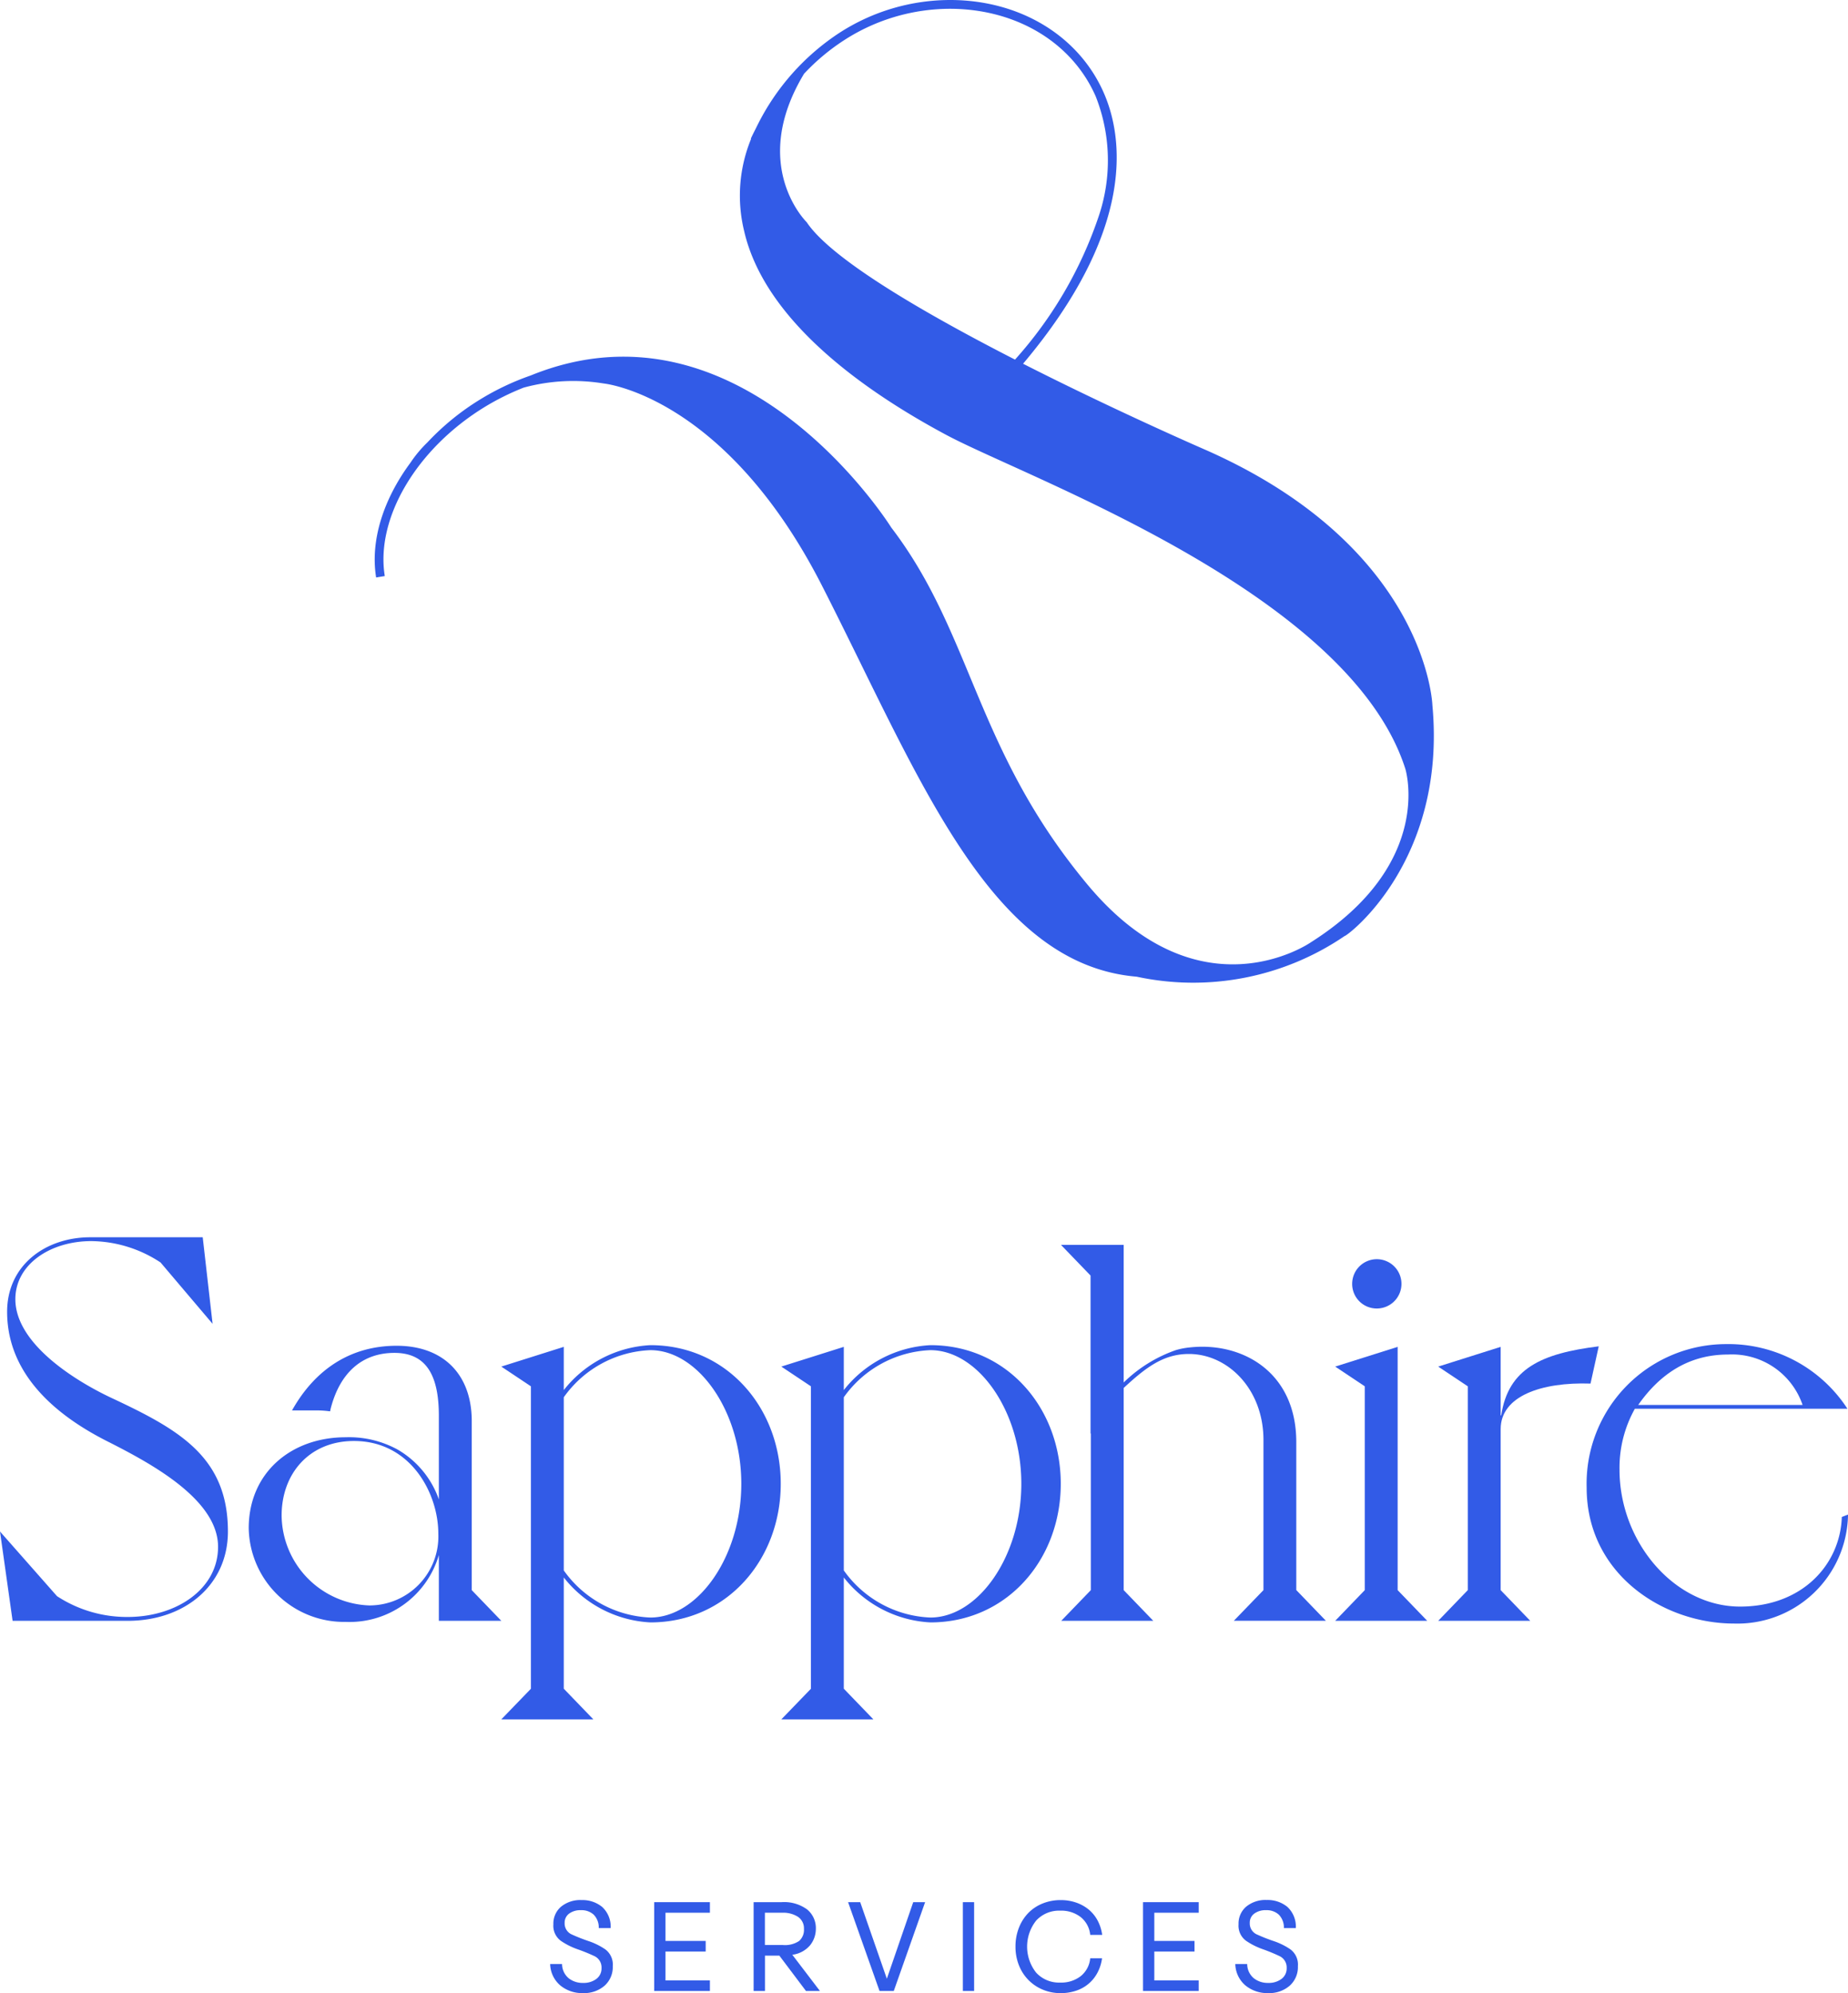<svg xmlns="http://www.w3.org/2000/svg" viewBox="0 0 171.006 184.423">
  <g id="Group_6" data-name="Group 6" transform="translate(0 0)">
    <path id="Path_438" data-name="Path 438" d="M115.205,20.559s-5.374-5.228-.244-13.734a19.7,19.7,0,0,1,3.7-3.1A18.094,18.094,0,0,1,128.584.814c6.079.048,11.2,3.151,13.369,8.112a16.114,16.114,0,0,1,.253,11.148,37.964,37.964,0,0,1-7.723,13.2C126.128,29,117.5,24,115.205,20.559m57.9,44.679s-.484-14.486-20.83-23.541c0,0-8.263-3.578-17.047-8.04,10.5-12.465,9.251-20.985,7.473-25.056C140.4,3.341,135,.041,128.59,0a18.906,18.906,0,0,0-10.364,3.044,21.832,21.832,0,0,0-7.581,8.546c-.044.083-.086.177-.13.264-.163.324-.33.644-.482.98l.029.013a13.811,13.811,0,0,0-.644,8.531c1.922,8.358,11.222,14.864,18.734,18.88s37.22,14.6,42.443,30.86c0,0,2.79,8.772-8.743,16.079,0,0-10.259,7.146-20.666-5.351s-10.605-23.153-18.153-33.032c0,0-13.739-22.043-33.361-14.073a23.994,23.994,0,0,0-4.684,2.221A23.437,23.437,0,0,0,80.1,40.945a11.431,11.431,0,0,0-1.565,1.876c-2.5,3.378-3.728,7.2-3.171,10.613l.8-.13C75.3,47.953,79.1,41.519,85.414,37.656a23.279,23.279,0,0,1,3.606-1.79,17.435,17.435,0,0,1,7.41-.381s11.207,1.087,20.2,18.724,15.461,35.01,29.108,36.164A24.894,24.894,0,0,0,165,86.6c.177.047,9.457-6.866,8.105-21.36" transform="translate(-40.558 0)" fill="#325be7"/>
    <g id="Group_4" data-name="Group 4" transform="translate(50.91 175.812)">
      <path id="Path_439" data-name="Path 439" d="M116.053,384.046h-1.1a1.7,1.7,0,0,0-.471-1.246,1.657,1.657,0,0,0-1.174-.412,1.75,1.75,0,0,0-1.1.319,1.03,1.03,0,0,0-.412.855,1.113,1.113,0,0,0,.7,1.09,16.17,16.17,0,0,0,1.527.6,6.245,6.245,0,0,1,1.526.756,1.751,1.751,0,0,1,.7,1.559,2.306,2.306,0,0,1-.763,1.813,2.88,2.88,0,0,1-1.99.679,3.16,3.16,0,0,1-2.114-.718,2.676,2.676,0,0,1-.926-1.971h1.1a1.726,1.726,0,0,0,.6,1.305,2.065,2.065,0,0,0,1.344.443,1.946,1.946,0,0,0,1.233-.371,1.2,1.2,0,0,0,.476-1,1.156,1.156,0,0,0-.7-1.128A15.989,15.989,0,0,0,112.98,386a6.633,6.633,0,0,1-1.527-.77,1.725,1.725,0,0,1-.7-1.534,2.047,2.047,0,0,1,.711-1.631,2.8,2.8,0,0,1,1.9-.613,2.877,2.877,0,0,1,1.9.632,2.475,2.475,0,0,1,.789,1.964" transform="translate(-110.456 -381.45)" fill="#325be7"/>
      <path id="Path_440" data-name="Path 440" d="M131.346,381.874v8.219H136.5v-.978h-4.11v-2.674h3.719v-.979H132.39v-2.609h4.11v-.979Z" transform="translate(-121.718 -381.679)" fill="#325be7"/>
      <path id="Path_441" data-name="Path 441" d="M153.938,382.853h-1.592v2.987h1.67a2.357,2.357,0,0,0,1.494-.371,1.364,1.364,0,0,0,.45-1.115,1.283,1.283,0,0,0-.541-1.115,2.513,2.513,0,0,0-1.481-.385m-2.635,7.241v-8.22h2.57a3.607,3.607,0,0,1,2.389.679,2.233,2.233,0,0,1,.8,1.787,2.429,2.429,0,0,1-.522,1.507,2.564,2.564,0,0,1-1.657.894l2.558,3.353h-1.292l-2.466-3.274h-1.331v3.274Z" transform="translate(-132.476 -381.679)" fill="#325be7"/>
      <path id="Path_442" data-name="Path 442" d="M176.295,381.874l-2.441,7.085-2.465-7.085h-1.122l2.91,8.219h1.318l2.9-8.219Z" transform="translate(-142.699 -381.679)" fill="#325be7"/>
      <rect id="Rectangle_1" data-name="Rectangle 1" width="1.043" height="8.219" transform="translate(38.188 0.195)" fill="#325be7"/>
      <path id="Path_443" data-name="Path 443" d="M210.783,386.839h1.1a3.951,3.951,0,0,1-.43,1.344,3.427,3.427,0,0,1-1.977,1.657,4.411,4.411,0,0,1-1.416.223,4.229,4.229,0,0,1-1.669-.326,4.027,4.027,0,0,1-1.331-.9,4.069,4.069,0,0,1-.874-1.363,4.619,4.619,0,0,1-.313-1.715,4.715,4.715,0,0,1,.313-1.736,4.112,4.112,0,0,1,.861-1.363,3.851,3.851,0,0,1,1.326-.887,4.4,4.4,0,0,1,1.688-.319,4.312,4.312,0,0,1,1.416.228,3.751,3.751,0,0,1,1.161.639,3.4,3.4,0,0,1,.828,1.011,3.931,3.931,0,0,1,.43,1.344h-1.108a2.4,2.4,0,0,0-.874-1.644,2.933,2.933,0,0,0-1.9-.6,2.879,2.879,0,0,0-2.224.914,3.88,3.88,0,0,0,0,4.827,2.877,2.877,0,0,0,2.224.914,2.938,2.938,0,0,0,1.9-.6,2.4,2.4,0,0,0,.874-1.644" transform="translate(-160.814 -381.45)" fill="#325be7"/>
      <path id="Path_444" data-name="Path 444" d="M229.485,381.874v8.219h5.153v-.978h-4.109v-2.674h3.719v-.979h-3.719v-2.609h4.109v-.979Z" transform="translate(-174.624 -381.679)" fill="#325be7"/>
      <path id="Path_445" data-name="Path 445" d="M253.6,384.046h-1.1a1.7,1.7,0,0,0-.471-1.246,1.657,1.657,0,0,0-1.174-.412,1.75,1.75,0,0,0-1.1.319,1.03,1.03,0,0,0-.412.855,1.113,1.113,0,0,0,.7,1.09,16.168,16.168,0,0,0,1.527.6,6.245,6.245,0,0,1,1.526.756,1.752,1.752,0,0,1,.7,1.559,2.306,2.306,0,0,1-.763,1.813,2.88,2.88,0,0,1-1.99.679,3.16,3.16,0,0,1-2.114-.718,2.676,2.676,0,0,1-.926-1.971h1.1a1.726,1.726,0,0,0,.6,1.305,2.065,2.065,0,0,0,1.344.443,1.946,1.946,0,0,0,1.233-.371,1.2,1.2,0,0,0,.477-1,1.157,1.157,0,0,0-.7-1.128,16.038,16.038,0,0,0-1.526-.626,6.627,6.627,0,0,1-1.527-.77,1.725,1.725,0,0,1-.7-1.534,2.047,2.047,0,0,1,.711-1.631,2.8,2.8,0,0,1,1.9-.613,2.877,2.877,0,0,1,1.9.632,2.475,2.475,0,0,1,.789,1.964" transform="translate(-184.604 -381.45)" fill="#325be7"/>
    </g>
    <g id="Group_5" data-name="Group 5" transform="translate(0 114.486)">
      <path id="Path_446" data-name="Path 446" d="M21.091,275.62c0,4.968-4.005,8.264-9.278,8.264H1.166L0,275.62,5.273,281.6a11.822,11.822,0,0,0,6.54,1.927c4.512,0,8.365-2.586,8.365-6.49,0-4.31-5.983-7.605-10.089-9.684-3.65-1.825-9.43-5.526-9.43-12.066,0-4.309,3.549-6.895,7.706-6.895H18.759l.913,8.01-4.816-5.678a11.832,11.832,0,0,0-6.388-1.977c-3.853,0-7.047,2.181-7.047,5.374,0,4.157,5.628,7.6,8.872,9.126C16.579,266.189,21.091,268.724,21.091,275.62Z" transform="translate(0 -248.394)" fill="#325be7"/>
      <path id="Path_447" data-name="Path 447" d="M103.386,301.852V273.865l-2.738-1.825,5.78-1.825v4a10.9,10.9,0,0,1,8.011-4.157c7.1,0,12.067,5.83,12.067,12.827s-4.969,12.827-12.067,12.827a10.9,10.9,0,0,1-8.011-4.158v10.292l2.738,2.839h-8.518Zm3.042-10.951a10.319,10.319,0,0,0,8.011,4.36c4.411,0,8.417-5.628,8.417-12.37s-4.005-12.371-8.417-12.371a10.319,10.319,0,0,0-8.011,4.36Z" transform="translate(-54.259 -260.076)" fill="#325be7"/>
      <path id="Path_448" data-name="Path 448" d="M159.6,301.852V273.865l-2.738-1.825,5.78-1.825v4a10.9,10.9,0,0,1,8.011-4.157c7.1,0,12.067,5.83,12.067,12.827s-4.969,12.827-12.067,12.827a10.9,10.9,0,0,1-8.011-4.158v10.292l2.738,2.839h-8.518Zm3.042-10.951a10.319,10.319,0,0,0,8.011,4.36c4.411,0,8.417-5.628,8.417-12.37s-4.005-12.371-8.417-12.371a10.319,10.319,0,0,0-8.011,4.36Z" transform="translate(-84.561 -260.076)" fill="#325be7"/>
      <path id="Path_449" data-name="Path 449" d="M273.844,283.416l2.738,2.84h-8.518l2.738-2.84v-18.86l-2.738-1.825,5.78-1.825Zm-4.208-28.341a2.281,2.281,0,1,1,2.281,2.281A2.272,2.272,0,0,1,269.636,255.074Z" transform="translate(-144.512 -250.766)" fill="#325be7"/>
      <path id="Path_450" data-name="Path 450" d="M303.6,270.283l-.76,3.448c-4.563-.152-8.315,1.166-8.315,4.208v14.905l2.738,2.84h-8.518l2.738-2.84v-18.86l-2.738-1.825,5.78-1.825v6.337h.051C295.233,272.311,298.325,270.942,303.6,270.283Z" transform="translate(-155.66 -260.194)" fill="#325be7"/>
      <path id="Path_451" data-name="Path 451" d="M342.733,285.617l-.569.218c-.141,4.353-3.608,8.293-9.417,8.293-6.084,0-11.154-5.982-11.154-12.675a11.194,11.194,0,0,1,1.42-5.628h19.672a13.145,13.145,0,0,0-11.306-5.983,12.916,12.916,0,0,0-12.827,13.283c0,7.96,7.047,12.573,13.638,12.573a10.236,10.236,0,0,0,10.546-9.988C342.736,285.68,342.734,285.649,342.733,285.617Zm-11.1-14.81a6.9,6.9,0,0,1,6.9,4.664h-15.21C325.346,272.581,328.033,270.807,331.633,270.807Z" transform="translate(-171.73 -259.957)" fill="#325be7"/>
      <path id="Path_452" data-name="Path 452" d="M229.006,284.7h8.518l-2.738-2.84V268.176c0-6.54-5.052-9.291-9.836-8.771a6.872,6.872,0,0,0-1.318.254,13,13,0,0,0-4.817,2.991V249.917H213.01l2.738,2.839v14.62h.025v14.489l-2.738,2.84h8.518l-2.738-2.84V263.157c2.079-1.927,3.7-3.144,6.033-3.144,3.6,0,6.9,3.245,6.9,7.96v13.891Z" transform="translate(-114.833 -249.215)" fill="#325be7"/>
      <path id="Path_453" data-name="Path 453" d="M67.851,282.834" transform="translate(-36.578 -266.96)" fill="#325be7"/>
      <path id="Path_454" data-name="Path 454" d="M73.313,295.625l-2.738-2.84V277.017c-.051-4.259-2.687-6.844-6.946-6.844s-7.554,2.18-9.684,5.983h2.281a9.09,9.09,0,0,1,1.241.085s.061-.289.077-.339c.862-3.245,2.89-5.07,5.881-5.07,3.042,0,4.107,2.231,4.107,5.83v7.726a8.63,8.63,0,0,0-3.82-4.612,9.359,9.359,0,0,0-4.8-1.137c-5.07,0-8.974,3.3-8.974,8.417a8.83,8.83,0,0,0,8.974,8.669,8.61,8.61,0,0,0,8.619-6.185v6.084ZM61.094,294.2a8.416,8.416,0,0,1-8.112-8.315c0-3.9,2.586-6.9,6.692-6.9,5.273,0,7.808,4.867,7.808,8.568A6.383,6.383,0,0,1,61.094,294.2Z" transform="translate(-26.922 -260.135)" fill="#325be7"/>
    </g>
  </g>
</svg>
